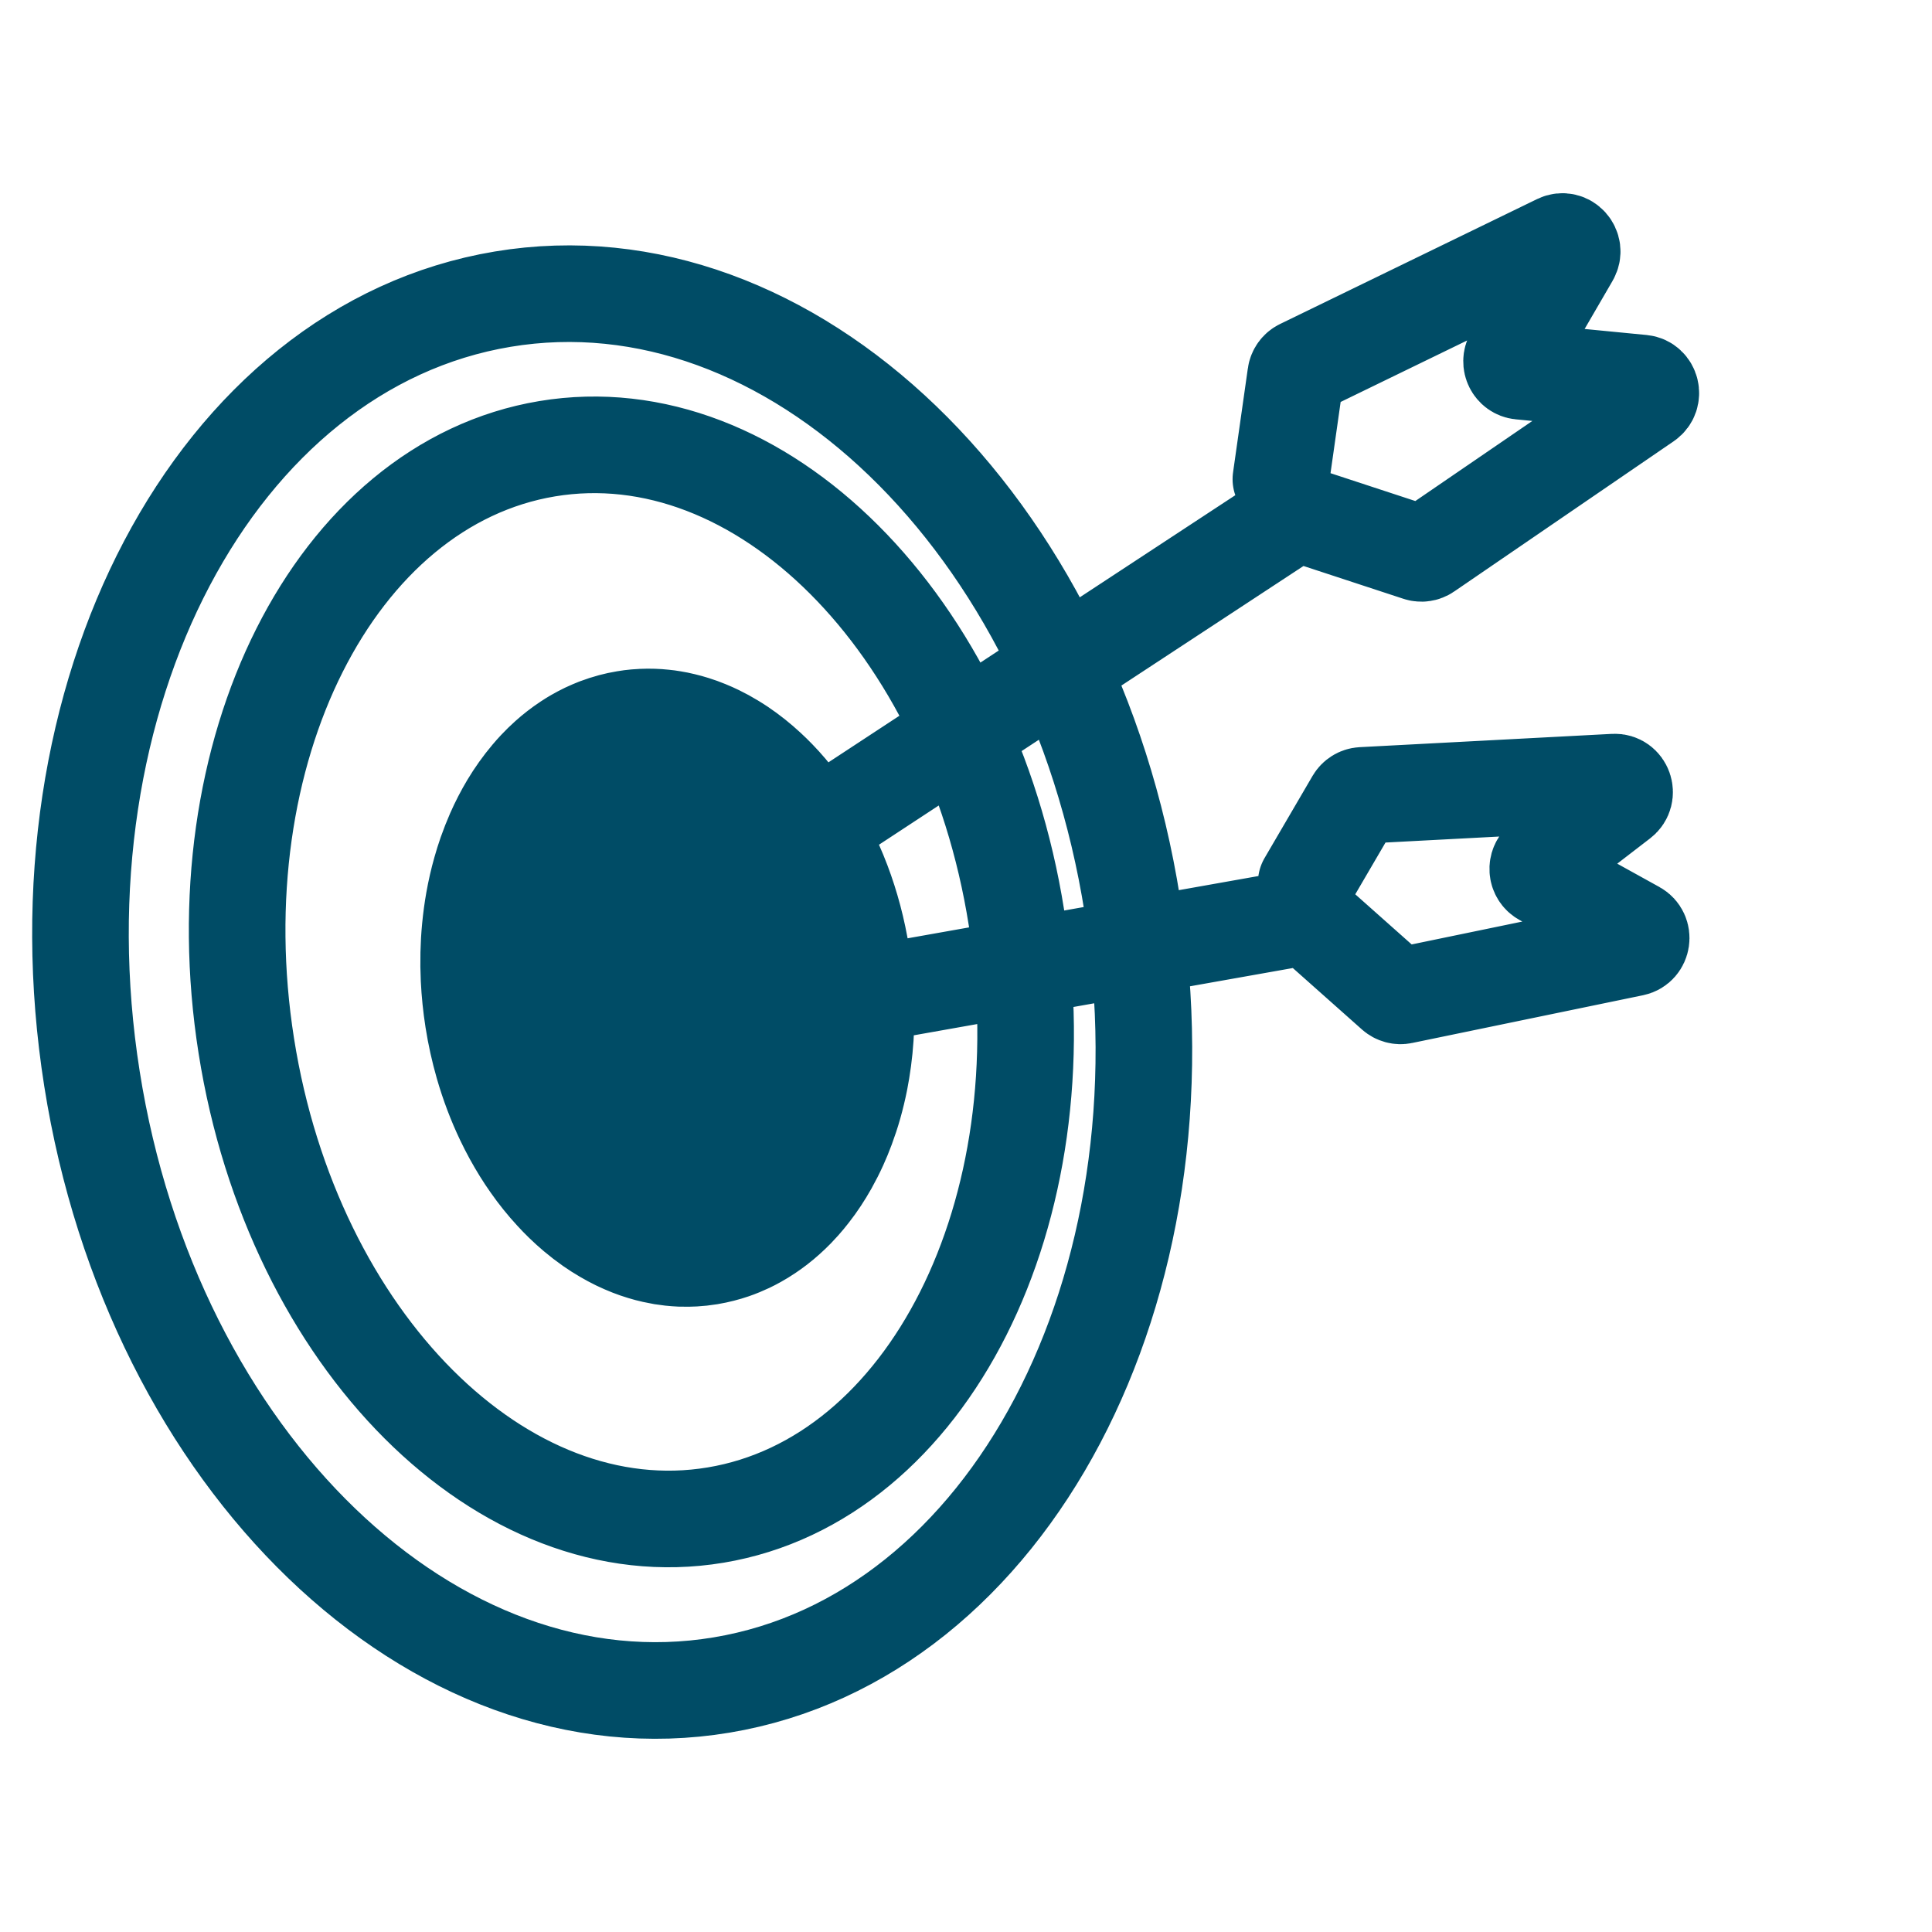 <svg width="50" height="50" viewBox="0 0 50 50" fill="none" xmlns="http://www.w3.org/2000/svg">
<path d="M18.37 32.518L16.173 18.606M18.37 32.518C18.299 32.529 18.229 32.539 18.158 32.547M18.37 32.518C18.478 32.5 18.584 32.477 18.689 32.45M16.173 18.606C16.055 18.625 15.939 18.651 15.825 18.681M16.173 18.606C16.265 18.59 16.358 18.578 16.45 18.57M17.181 24.021L33.461 13.332C33.518 13.294 33.59 13.285 33.655 13.306L36.71 14.309C36.783 14.333 36.862 14.322 36.926 14.278L42.611 10.387C42.808 10.251 42.731 9.937 42.495 9.914L39.347 9.608C39.163 9.59 39.06 9.381 39.155 9.218L40.651 6.643C40.779 6.423 40.552 6.167 40.327 6.276L33.673 9.51C33.597 9.547 33.544 9.621 33.532 9.707L33.149 12.401M33.806 22.837L35.048 20.711C35.092 20.637 35.168 20.59 35.251 20.585L41.779 20.241C42.028 20.228 42.142 20.553 41.943 20.706L39.898 22.28C39.751 22.393 39.767 22.625 39.929 22.715L42.341 24.05C42.549 24.165 42.502 24.484 42.271 24.532L36.294 25.768C36.218 25.784 36.138 25.762 36.079 25.71L33.918 23.789C33.867 23.743 33.797 23.723 33.73 23.735L18.158 26.499M18.158 32.547L15.825 18.681M18.158 32.547C18.093 32.554 18.028 32.559 17.963 32.563M15.825 18.681C15.762 18.698 15.7 18.716 15.639 18.736M15.444 18.804L17.812 32.568M15.444 18.804C15.398 18.822 15.351 18.841 15.305 18.861M15.444 18.804C15.508 18.78 15.573 18.757 15.639 18.736M17.812 32.568C17.743 32.569 17.674 32.568 17.605 32.566M17.812 32.568C17.863 32.567 17.913 32.566 17.963 32.563M17.353 32.547L15.161 18.926M17.353 32.547C17.281 32.539 17.209 32.529 17.138 32.518M17.353 32.547C17.437 32.556 17.521 32.562 17.605 32.566M15.161 18.926C15.066 18.972 14.973 19.021 14.881 19.074M15.161 18.926C15.209 18.904 15.257 18.881 15.305 18.861M14.685 19.196L16.91 32.473M14.685 19.196C14.749 19.153 14.815 19.113 14.881 19.074M14.685 19.196C14.592 19.257 14.502 19.322 14.414 19.39M16.91 32.473C16.986 32.49 17.062 32.505 17.138 32.518M16.91 32.473C16.811 32.451 16.712 32.425 16.615 32.395M17.138 32.518L14.881 19.074M14.414 19.39L16.615 32.395M14.414 19.39C14.331 19.454 14.251 19.521 14.173 19.591M16.615 32.395C16.511 32.364 16.409 32.328 16.306 32.288M16.306 32.288L14.173 19.591M16.306 32.288C16.194 32.244 16.082 32.195 15.972 32.142M14.173 19.591C14.071 19.682 13.973 19.778 13.878 19.879M17.605 32.566L15.305 18.861M15.639 18.736L17.963 32.563M15.972 32.142L13.878 19.879M15.972 32.142C15.861 32.088 15.751 32.029 15.642 31.965M13.878 19.879C13.818 19.943 13.759 20.009 13.702 20.077M13.702 20.077L15.642 31.965M13.702 20.077C13.603 20.194 13.508 20.316 13.417 20.444M15.642 31.965C15.521 31.895 15.402 31.819 15.285 31.737M15.285 31.737L13.417 20.444M15.285 31.737C15.148 31.641 15.013 31.537 14.881 31.426M13.417 20.444C13.329 20.567 13.246 20.695 13.166 20.828M13.166 20.828L14.881 31.426M13.166 20.828C13.098 20.942 13.033 21.059 12.971 21.179M14.881 31.426C14.773 31.335 14.667 31.239 14.563 31.138M14.563 31.138L12.971 21.179M14.563 31.138C14.476 31.054 14.391 30.966 14.308 30.875M12.971 21.179C12.909 21.299 12.85 21.423 12.794 21.55M12.794 21.55L14.308 30.875M12.794 21.55C12.719 21.722 12.649 21.899 12.585 22.081M14.308 30.875C14.203 30.762 14.101 30.643 14.002 30.52M14.002 30.52L12.585 22.081M14.002 30.52C13.906 30.401 13.813 30.277 13.723 30.148M12.585 22.081C12.534 22.227 12.488 22.375 12.445 22.527M12.445 22.527L13.723 30.148M12.445 22.527C12.373 22.781 12.313 23.043 12.265 23.312M13.723 30.148C13.641 30.032 13.561 29.912 13.484 29.788M13.484 29.788L12.265 23.312M13.484 29.788C13.324 29.53 13.175 29.259 13.039 28.974M12.265 23.312C12.224 23.543 12.192 23.78 12.169 24.021M12.169 24.021L13.039 28.974M12.169 24.021C12.128 24.449 12.118 24.89 12.139 25.339M13.039 28.974C12.828 28.532 12.648 28.059 12.505 27.561M12.505 27.561C12.398 27.187 12.311 26.799 12.248 26.398C12.192 26.041 12.156 25.688 12.139 25.339M12.505 27.561L12.139 25.339M16.45 18.57L18.689 32.45M16.45 18.57C16.505 18.565 16.56 18.561 16.615 18.559M18.689 32.45C18.785 32.426 18.88 32.397 18.974 32.365M18.974 32.365L16.615 18.559M18.974 32.365C19.043 32.341 19.111 32.316 19.178 32.288M16.615 18.559C16.713 18.554 16.812 18.554 16.91 18.557M16.91 18.557L19.178 32.288M16.91 18.557C17.001 18.56 17.091 18.566 17.181 18.576M19.178 32.288C19.243 32.261 19.307 32.233 19.371 32.203M19.371 32.203L17.181 18.576M19.371 32.203C19.448 32.166 19.525 32.127 19.601 32.084M17.181 18.576C17.256 18.583 17.331 18.593 17.406 18.606M17.406 18.606L19.601 32.084M17.406 18.606C17.5 18.621 17.594 18.64 17.687 18.663M19.601 32.084C19.697 32.031 19.791 31.973 19.883 31.911M19.883 31.911L17.687 18.663M19.883 31.911C19.966 31.856 20.046 31.798 20.125 31.737M17.687 18.663C17.78 18.685 17.871 18.71 17.963 18.739M17.963 18.739L20.125 31.737M17.963 18.739C18.076 18.774 18.189 18.815 18.301 18.861M20.125 31.737C20.209 31.672 20.291 31.604 20.371 31.532M20.371 31.532L18.301 18.861M20.371 31.532C20.453 31.459 20.533 31.382 20.611 31.302M18.301 18.861C18.395 18.899 18.488 18.941 18.581 18.986M18.581 18.986L20.611 31.302M18.581 18.986C18.711 19.049 18.839 19.119 18.965 19.196M20.611 31.302C20.662 31.249 20.713 31.194 20.763 31.138M20.763 31.138L18.965 19.196M20.763 31.138C20.838 31.053 20.911 30.966 20.981 30.875M18.965 19.196C19.037 19.239 19.108 19.284 19.178 19.331M19.178 19.331L20.981 30.875M19.178 19.331C19.298 19.412 19.416 19.499 19.532 19.591M20.981 30.875C21.07 30.762 21.155 30.643 21.236 30.52M21.236 30.52L19.532 19.591M21.236 30.52C21.315 30.4 21.391 30.276 21.463 30.148M19.532 19.591C19.646 19.682 19.758 19.778 19.867 19.879M19.867 19.879L21.463 30.148M19.867 19.879C19.955 19.96 20.041 20.044 20.125 20.131M21.463 30.148C21.554 29.985 21.64 29.816 21.72 29.64M21.72 29.64L20.125 20.131M21.72 29.64C21.786 29.494 21.848 29.344 21.905 29.19M20.125 20.131C20.222 20.231 20.317 20.335 20.409 20.444M20.409 20.444L21.905 29.19M20.409 20.444C20.514 20.567 20.616 20.695 20.715 20.828M21.905 29.19C21.975 29.002 22.039 28.809 22.095 28.611M22.095 28.611L20.715 20.828M22.095 28.611C22.154 28.403 22.205 28.189 22.249 27.971M20.715 20.828C20.806 20.952 20.895 21.08 20.981 21.212M20.981 21.212L22.249 27.971M20.981 21.212C21.122 21.429 21.255 21.657 21.378 21.894M22.249 27.971C22.283 27.795 22.313 27.616 22.337 27.434M22.337 27.434L21.378 21.894M22.337 27.434C22.388 27.053 22.414 26.659 22.415 26.257M21.378 21.894C21.533 22.194 21.674 22.508 21.798 22.837M21.798 22.837C22.021 23.426 22.19 24.059 22.296 24.725C22.378 25.244 22.416 25.757 22.415 26.257M21.798 22.837L22.415 26.257M29.306 23.433C30.871 33.337 26.111 42.37 18.675 43.608C11.239 44.847 3.944 37.822 2.38 27.917C0.815 18.013 5.575 8.98 13.011 7.742C20.447 6.503 27.742 13.528 29.306 23.433ZM26.306 23.752C27.509 31.373 24.023 38.294 18.52 39.21C13.016 40.127 7.579 34.692 6.375 27.071C5.171 19.451 8.657 12.53 14.161 11.613C19.665 10.697 25.102 16.131 26.306 23.752Z" stroke="#004C66" stroke-width="2.5" stroke-linecap="round"/>
</svg>

